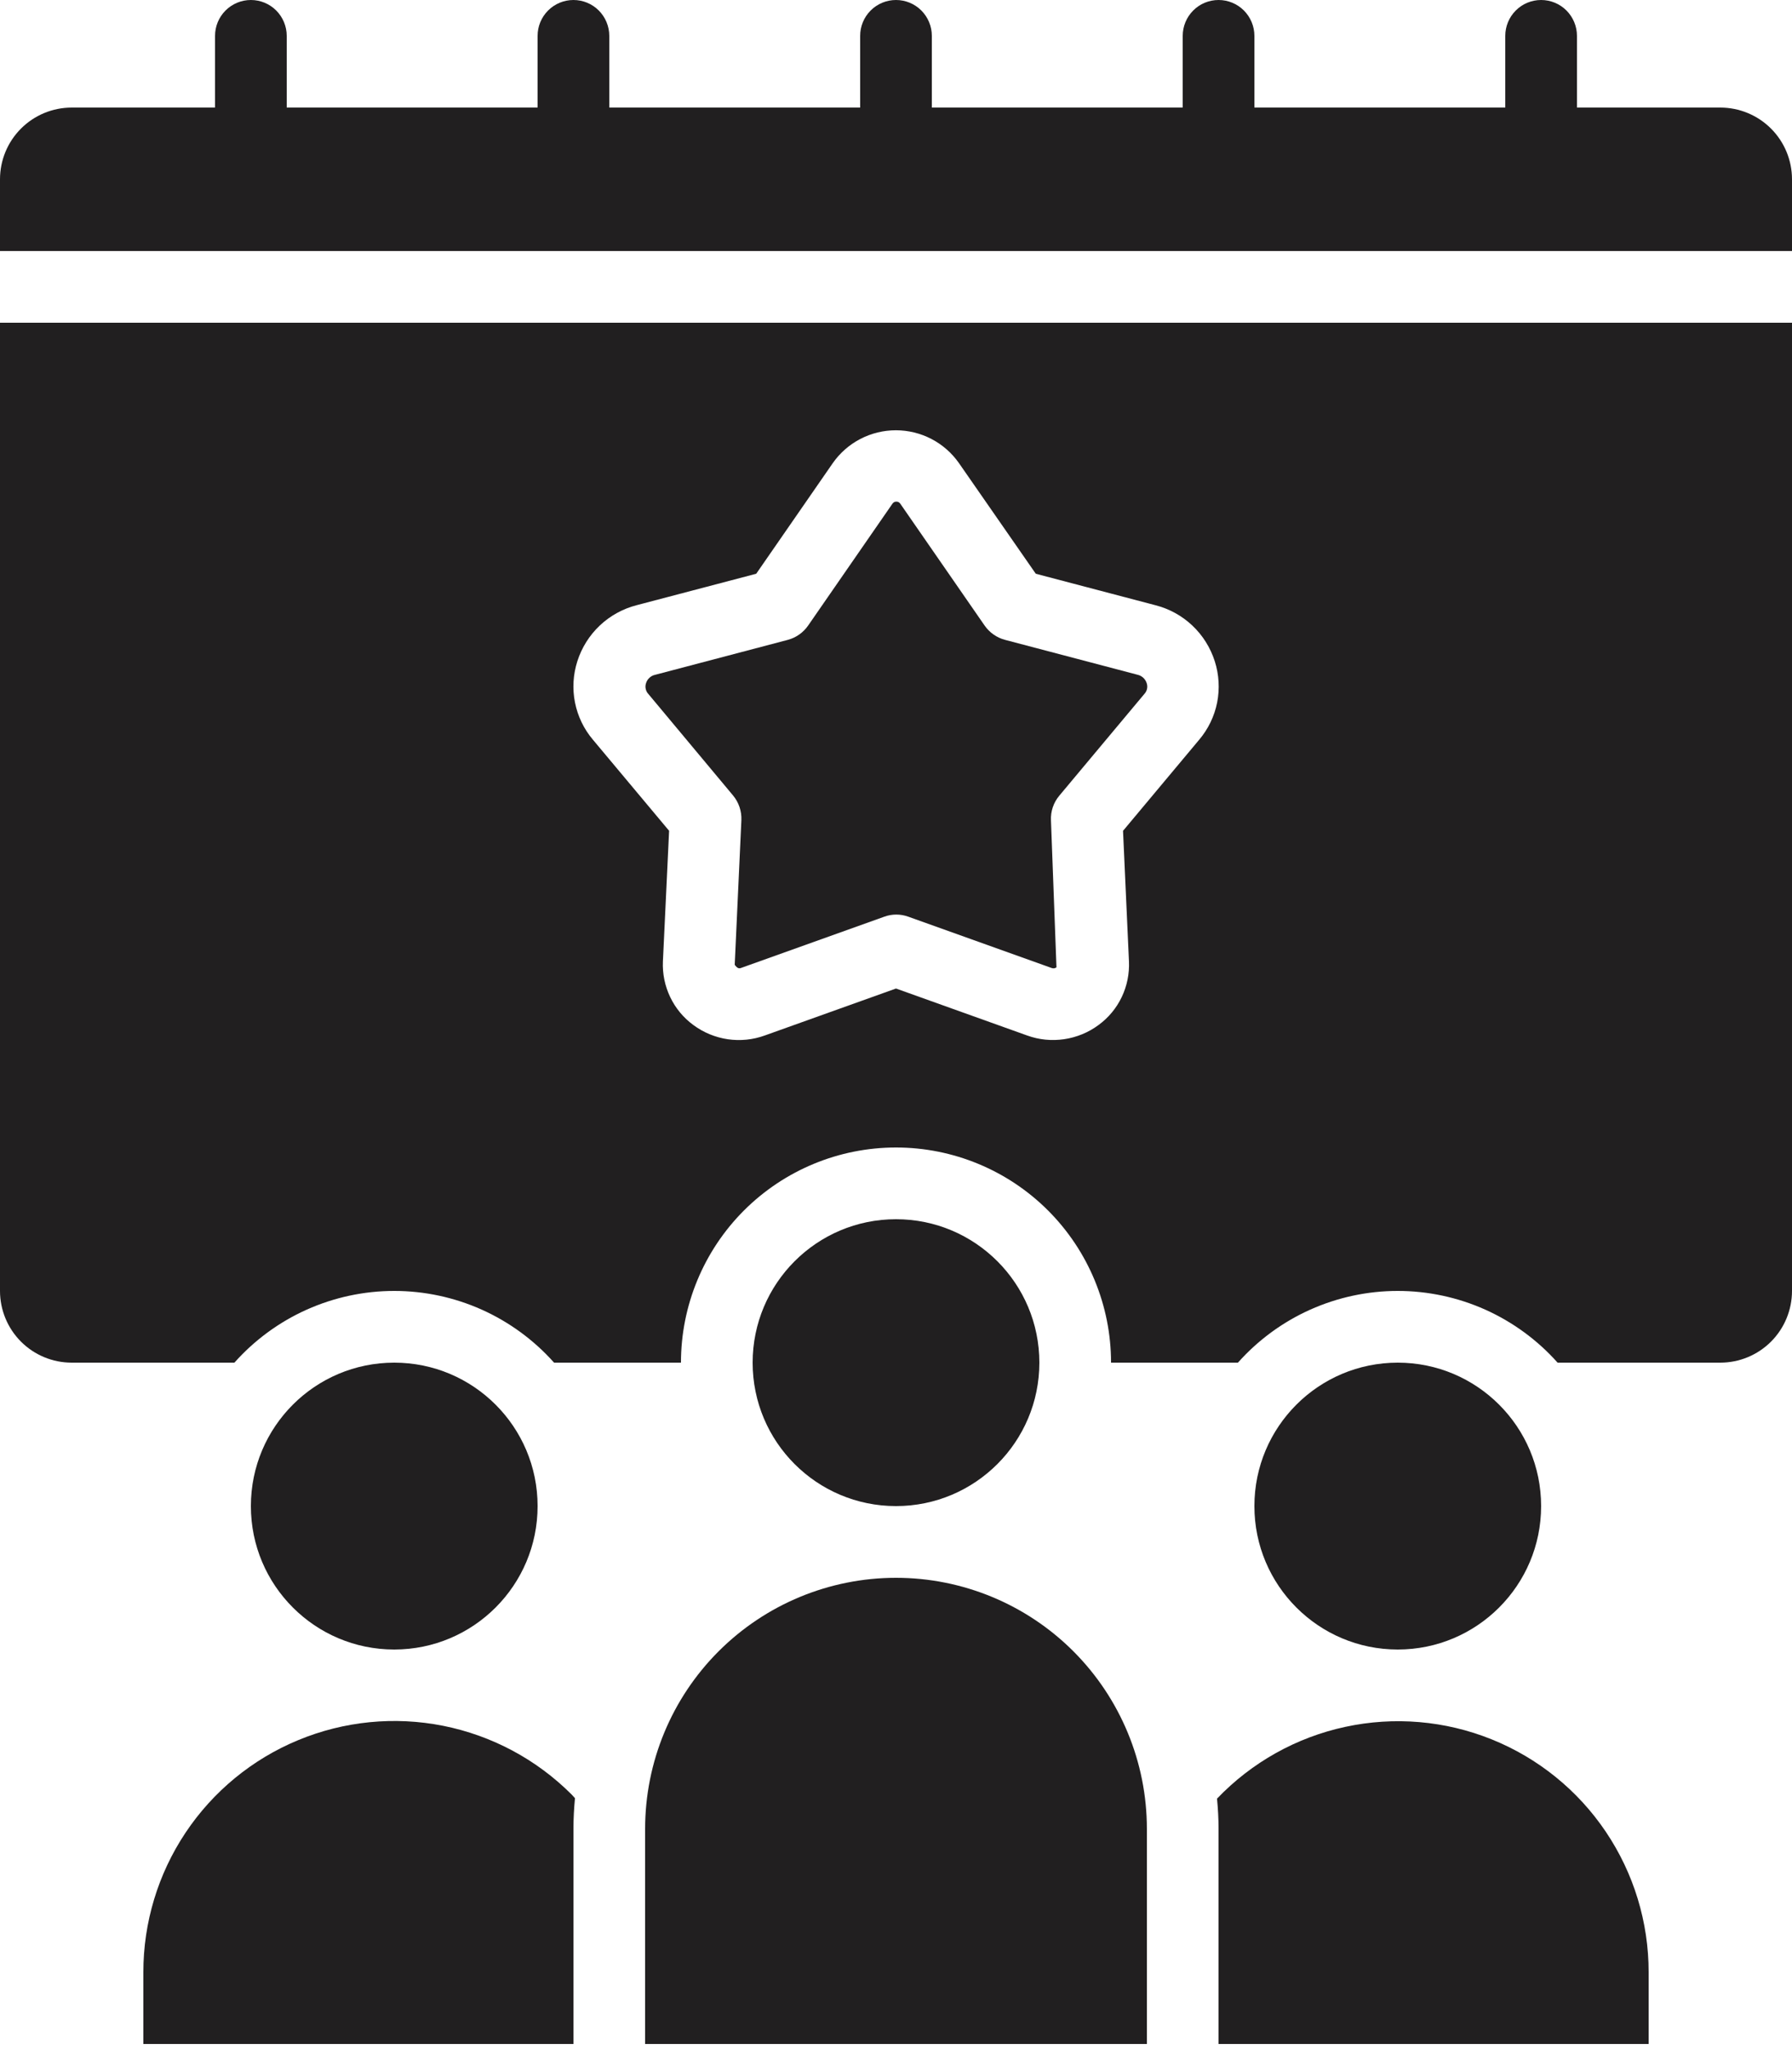 <?xml version="1.0" encoding="UTF-8"?>
<svg xmlns="http://www.w3.org/2000/svg" width="42" height="48" viewBox="0 0 42 48" fill="none">
  <path d="M3.36 46.2V47.88H13.44V42.84C13.44 42.598 13.454 42.358 13.476 42.122C13.45 42.095 13.426 42.065 13.399 42.038C12.577 41.215 11.529 40.655 10.388 40.427C9.246 40.2 8.063 40.317 6.988 40.763C5.913 41.208 4.995 41.962 4.349 42.93C3.703 43.898 3.359 45.036 3.36 46.2Z" fill="#211F20"></path>
  <path d="M38.64 47.88V46.2C38.641 45.026 38.291 43.88 37.635 42.907C36.979 41.934 36.047 41.181 34.958 40.743C33.869 40.305 32.675 40.204 31.528 40.452C30.381 40.699 29.335 41.285 28.524 42.133C28.546 42.365 28.56 42.601 28.56 42.84V47.88H38.64Z" fill="#211F20"></path>
  <path d="M15.12 42.84V47.88H26.88V42.84C26.88 41.28 26.26 39.785 25.158 38.682C24.055 37.579 22.559 36.96 21 36.96C19.44 36.96 17.945 37.579 16.842 38.682C15.739 39.785 15.12 41.28 15.12 42.84Z" fill="#211F20"></path>
  <path d="M42 4.2C42 3.754 41.823 3.327 41.508 3.012C41.193 2.697 40.765 2.52 40.32 2.52H36.96V0.84C36.96 0.617 36.871 0.404 36.714 0.246C36.556 0.088 36.343 0 36.12 0C35.897 0 35.683 0.088 35.526 0.246C35.368 0.404 35.28 0.617 35.28 0.84V2.52H29.4V0.84C29.4 0.617 29.311 0.404 29.154 0.246C28.996 0.088 28.783 0 28.56 0C28.337 0 28.123 0.088 27.966 0.246C27.808 0.404 27.72 0.617 27.72 0.84V2.52H21.84V0.84C21.84 0.617 21.751 0.404 21.594 0.246C21.436 0.088 21.223 0 21 0C20.777 0 20.564 0.088 20.406 0.246C20.248 0.404 20.16 0.617 20.16 0.84V2.52H14.28V0.84C14.28 0.617 14.191 0.404 14.034 0.246C13.876 0.088 13.663 0 13.44 0C13.217 0 13.004 0.088 12.846 0.246C12.688 0.404 12.6 0.617 12.6 0.84V2.52H6.72V0.84C6.72 0.617 6.631 0.404 6.474 0.246C6.316 0.088 6.103 0 5.88 0C5.657 0 5.444 0.088 5.286 0.246C5.128 0.404 5.04 0.617 5.04 0.84V2.52H1.68C1.234 2.52 0.807 2.697 0.492 3.012C0.177 3.327 0 3.754 0 4.2V5.88H42V4.2Z" fill="#211F20"></path>
  <path d="M17.181 18.634C17.316 18.796 17.385 19.003 17.376 19.213L17.22 22.6C17.275 22.677 17.314 22.692 17.363 22.676L20.724 21.474C20.906 21.407 21.107 21.407 21.29 21.474L24.65 22.676C24.668 22.682 24.688 22.684 24.707 22.682C24.726 22.679 24.745 22.672 24.761 22.66L24.632 19.217C24.622 19.006 24.692 18.799 24.828 18.638L26.823 16.253C26.854 16.22 26.875 16.178 26.884 16.134C26.893 16.09 26.89 16.044 26.875 16.001C26.859 15.953 26.831 15.909 26.794 15.875C26.756 15.841 26.71 15.817 26.661 15.806L23.553 14.988C23.359 14.936 23.19 14.817 23.076 14.652L21.106 11.807C21.096 11.79 21.082 11.775 21.065 11.765C21.048 11.755 21.028 11.75 21.008 11.75C20.988 11.75 20.969 11.755 20.952 11.765C20.935 11.775 20.921 11.79 20.911 11.807L18.941 14.653C18.827 14.818 18.658 14.937 18.464 14.989L15.356 15.807C15.306 15.818 15.26 15.841 15.223 15.875C15.185 15.909 15.157 15.953 15.142 16.001C15.127 16.044 15.124 16.09 15.133 16.134C15.142 16.178 15.162 16.22 15.193 16.253L17.181 18.634Z" fill="#211F20"></path>
  <path d="M9.24 38.64C11.095 38.64 12.6 37.136 12.6 35.28C12.6 33.424 11.095 31.92 9.24 31.92C7.384 31.92 5.88 33.424 5.88 35.28C5.88 37.136 7.384 38.64 9.24 38.64Z" fill="#211F20"></path>
  <path d="M1.68 31.92H5.494C5.964 31.392 6.541 30.969 7.187 30.679C7.833 30.39 8.532 30.24 9.24 30.24C9.948 30.24 10.647 30.39 11.293 30.679C11.938 30.969 12.516 31.392 12.986 31.92H15.96C15.96 30.583 16.491 29.301 17.436 28.356C18.381 27.411 19.663 26.88 21 26.88C22.337 26.88 23.619 27.411 24.564 28.356C25.509 29.301 26.04 30.583 26.04 31.92H29.014C29.484 31.392 30.061 30.969 30.707 30.679C31.353 30.39 32.052 30.24 32.76 30.24C33.468 30.24 34.167 30.39 34.813 30.679C35.458 30.969 36.036 31.392 36.506 31.92H40.32C40.765 31.92 41.193 31.743 41.508 31.428C41.823 31.113 42 30.685 42 30.24V7.56H0V30.24C0 30.685 0.177 31.113 0.492 31.428C0.807 31.743 1.234 31.92 1.68 31.92ZM13.532 15.488C13.634 15.17 13.814 14.883 14.057 14.653C14.3 14.424 14.597 14.26 14.92 14.177L17.724 13.44L19.518 10.849C19.684 10.611 19.906 10.417 20.163 10.283C20.421 10.149 20.707 10.079 20.997 10.079C21.287 10.079 21.573 10.149 21.831 10.283C22.088 10.417 22.309 10.611 22.476 10.849L24.276 13.44L27.083 14.178C27.407 14.261 27.704 14.425 27.946 14.654C28.189 14.883 28.369 15.171 28.471 15.489C28.571 15.801 28.59 16.134 28.527 16.456C28.463 16.777 28.318 17.078 28.106 17.328L26.321 19.462L26.46 22.52C26.473 22.808 26.415 23.095 26.291 23.355C26.167 23.615 25.981 23.84 25.748 24.01C25.511 24.186 25.234 24.3 24.941 24.343C24.649 24.386 24.351 24.357 24.073 24.256L21 23.156L17.925 24.256C17.647 24.357 17.348 24.387 17.056 24.344C16.764 24.301 16.486 24.186 16.249 24.01C16.017 23.84 15.831 23.615 15.707 23.355C15.583 23.095 15.524 22.809 15.537 22.521L15.682 19.461L13.896 17.327C13.684 17.077 13.54 16.777 13.476 16.455C13.412 16.133 13.432 15.8 13.532 15.488Z" fill="#211F20"></path>
  <path d="M21 35.28C22.855 35.28 24.36 33.776 24.36 31.92C24.36 30.064 22.855 28.56 21 28.56C19.144 28.56 17.64 30.064 17.64 31.92C17.64 33.776 19.144 35.28 21 35.28Z" fill="#211F20"></path>
  <path d="M32.76 38.64C34.615 38.64 36.12 37.136 36.12 35.28C36.12 33.424 34.615 31.92 32.76 31.92C30.904 31.92 29.4 33.424 29.4 35.28C29.4 37.136 30.904 38.64 32.76 38.64Z" fill="#211F20"></path>
</svg>
